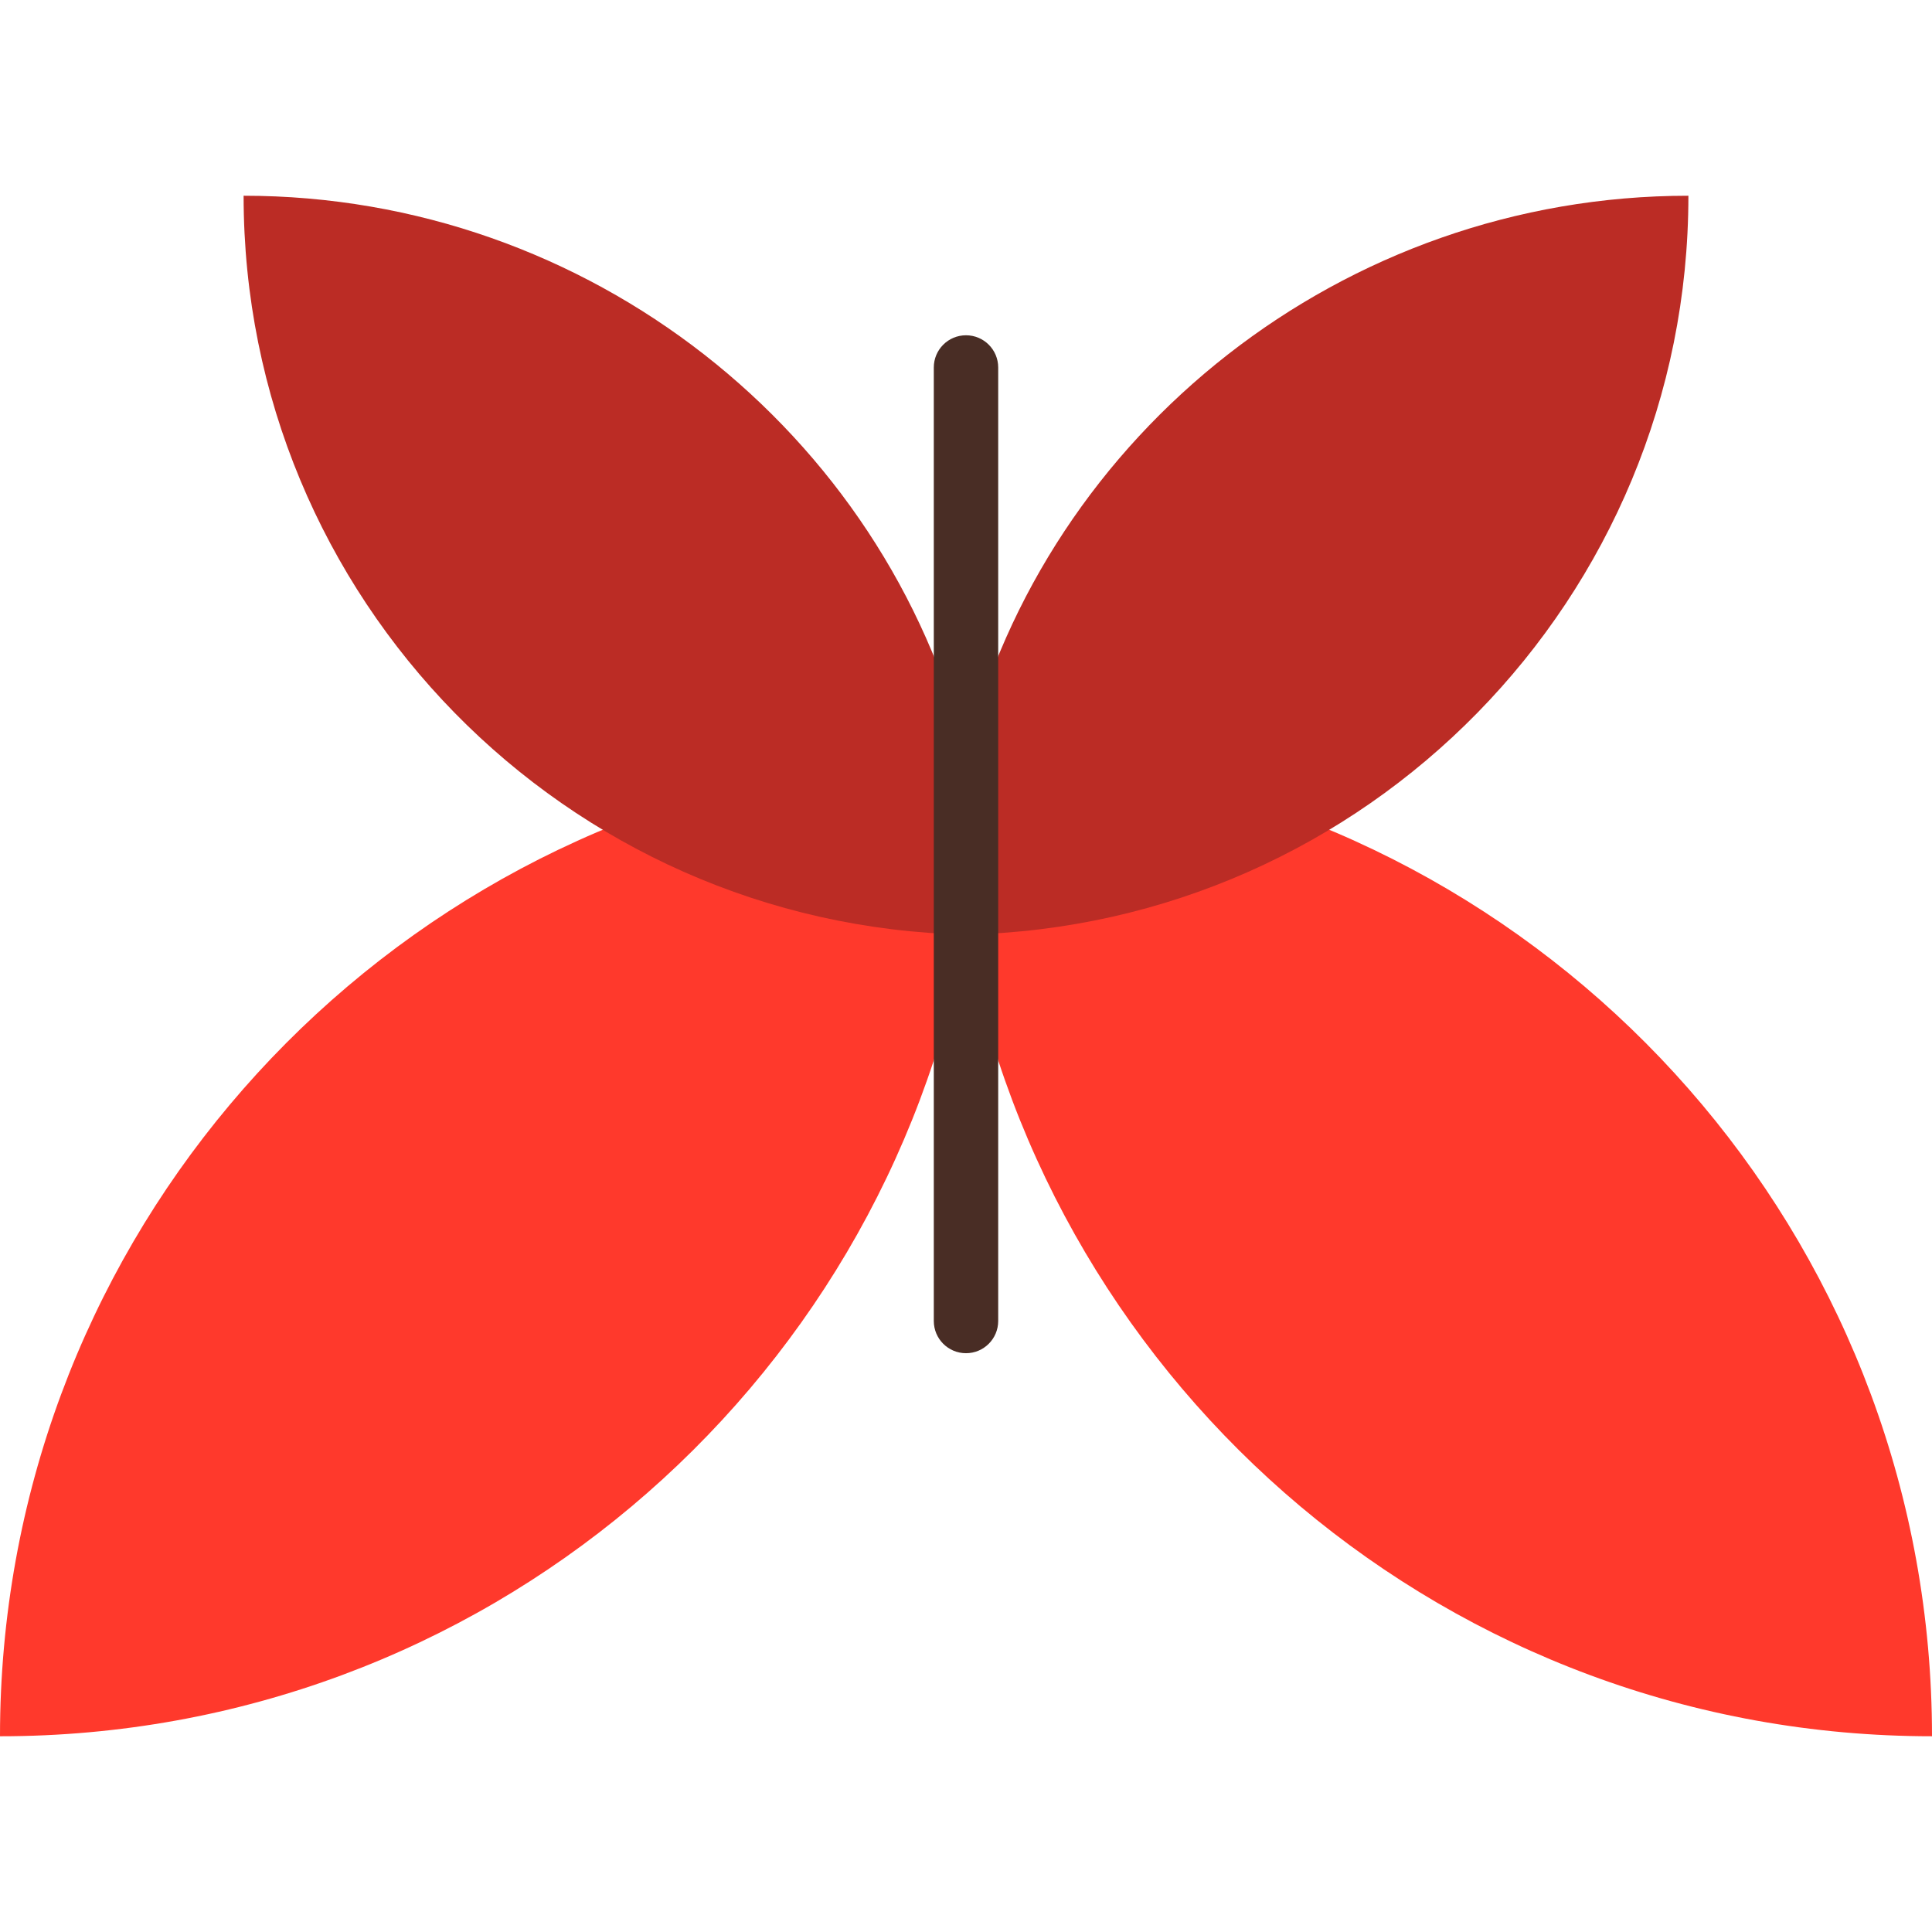 <?xml version="1.0" encoding="iso-8859-1"?>
<!-- Uploaded to: SVG Repo, www.svgrepo.com, Generator: SVG Repo Mixer Tools -->
<svg height="800px" width="800px" version="1.1" id="Layer_1" xmlns="http://www.w3.org/2000/svg" xmlns:xlink="http://www.w3.org/1999/xlink" 
	 viewBox="0 0 512 512" xml:space="preserve">
<g>
	<path style="fill:#FF392C;" d="M299.55,204.128L256,247.676c22.511,120.912,128.563,212.45,256,212.45
		C512,332.691,420.461,226.639,299.55,204.128z"/>
	<path style="fill:#FF392C;" d="M212.45,204.128L256,247.676C233.489,368.589,127.437,460.128,0,460.128
		C0,332.691,91.539,226.639,212.45,204.128z"/>
</g>
<g>
	<path style="fill:#BB2C25;" d="M64.558,51.872c0,106.693,85.313,193.46,191.442,195.806v-47.895
		C234.615,114.793,156.185,51.872,64.558,51.872z"/>
	<path style="fill:#BB2C25;" d="M256,199.784v47.895c106.13-2.346,191.443-89.113,191.443-195.806
		C355.815,51.872,277.385,114.793,256,199.784z"/>
</g>
<path style="fill:#492D25;" d="M256,358.613c-4.714,0-8.533-3.82-8.533-8.533V97.384c0-4.714,3.82-8.533,8.533-8.533
	c4.714,0,8.533,3.82,8.533,8.533v252.696C264.533,354.792,260.714,358.613,256,358.613z"/>
</svg>